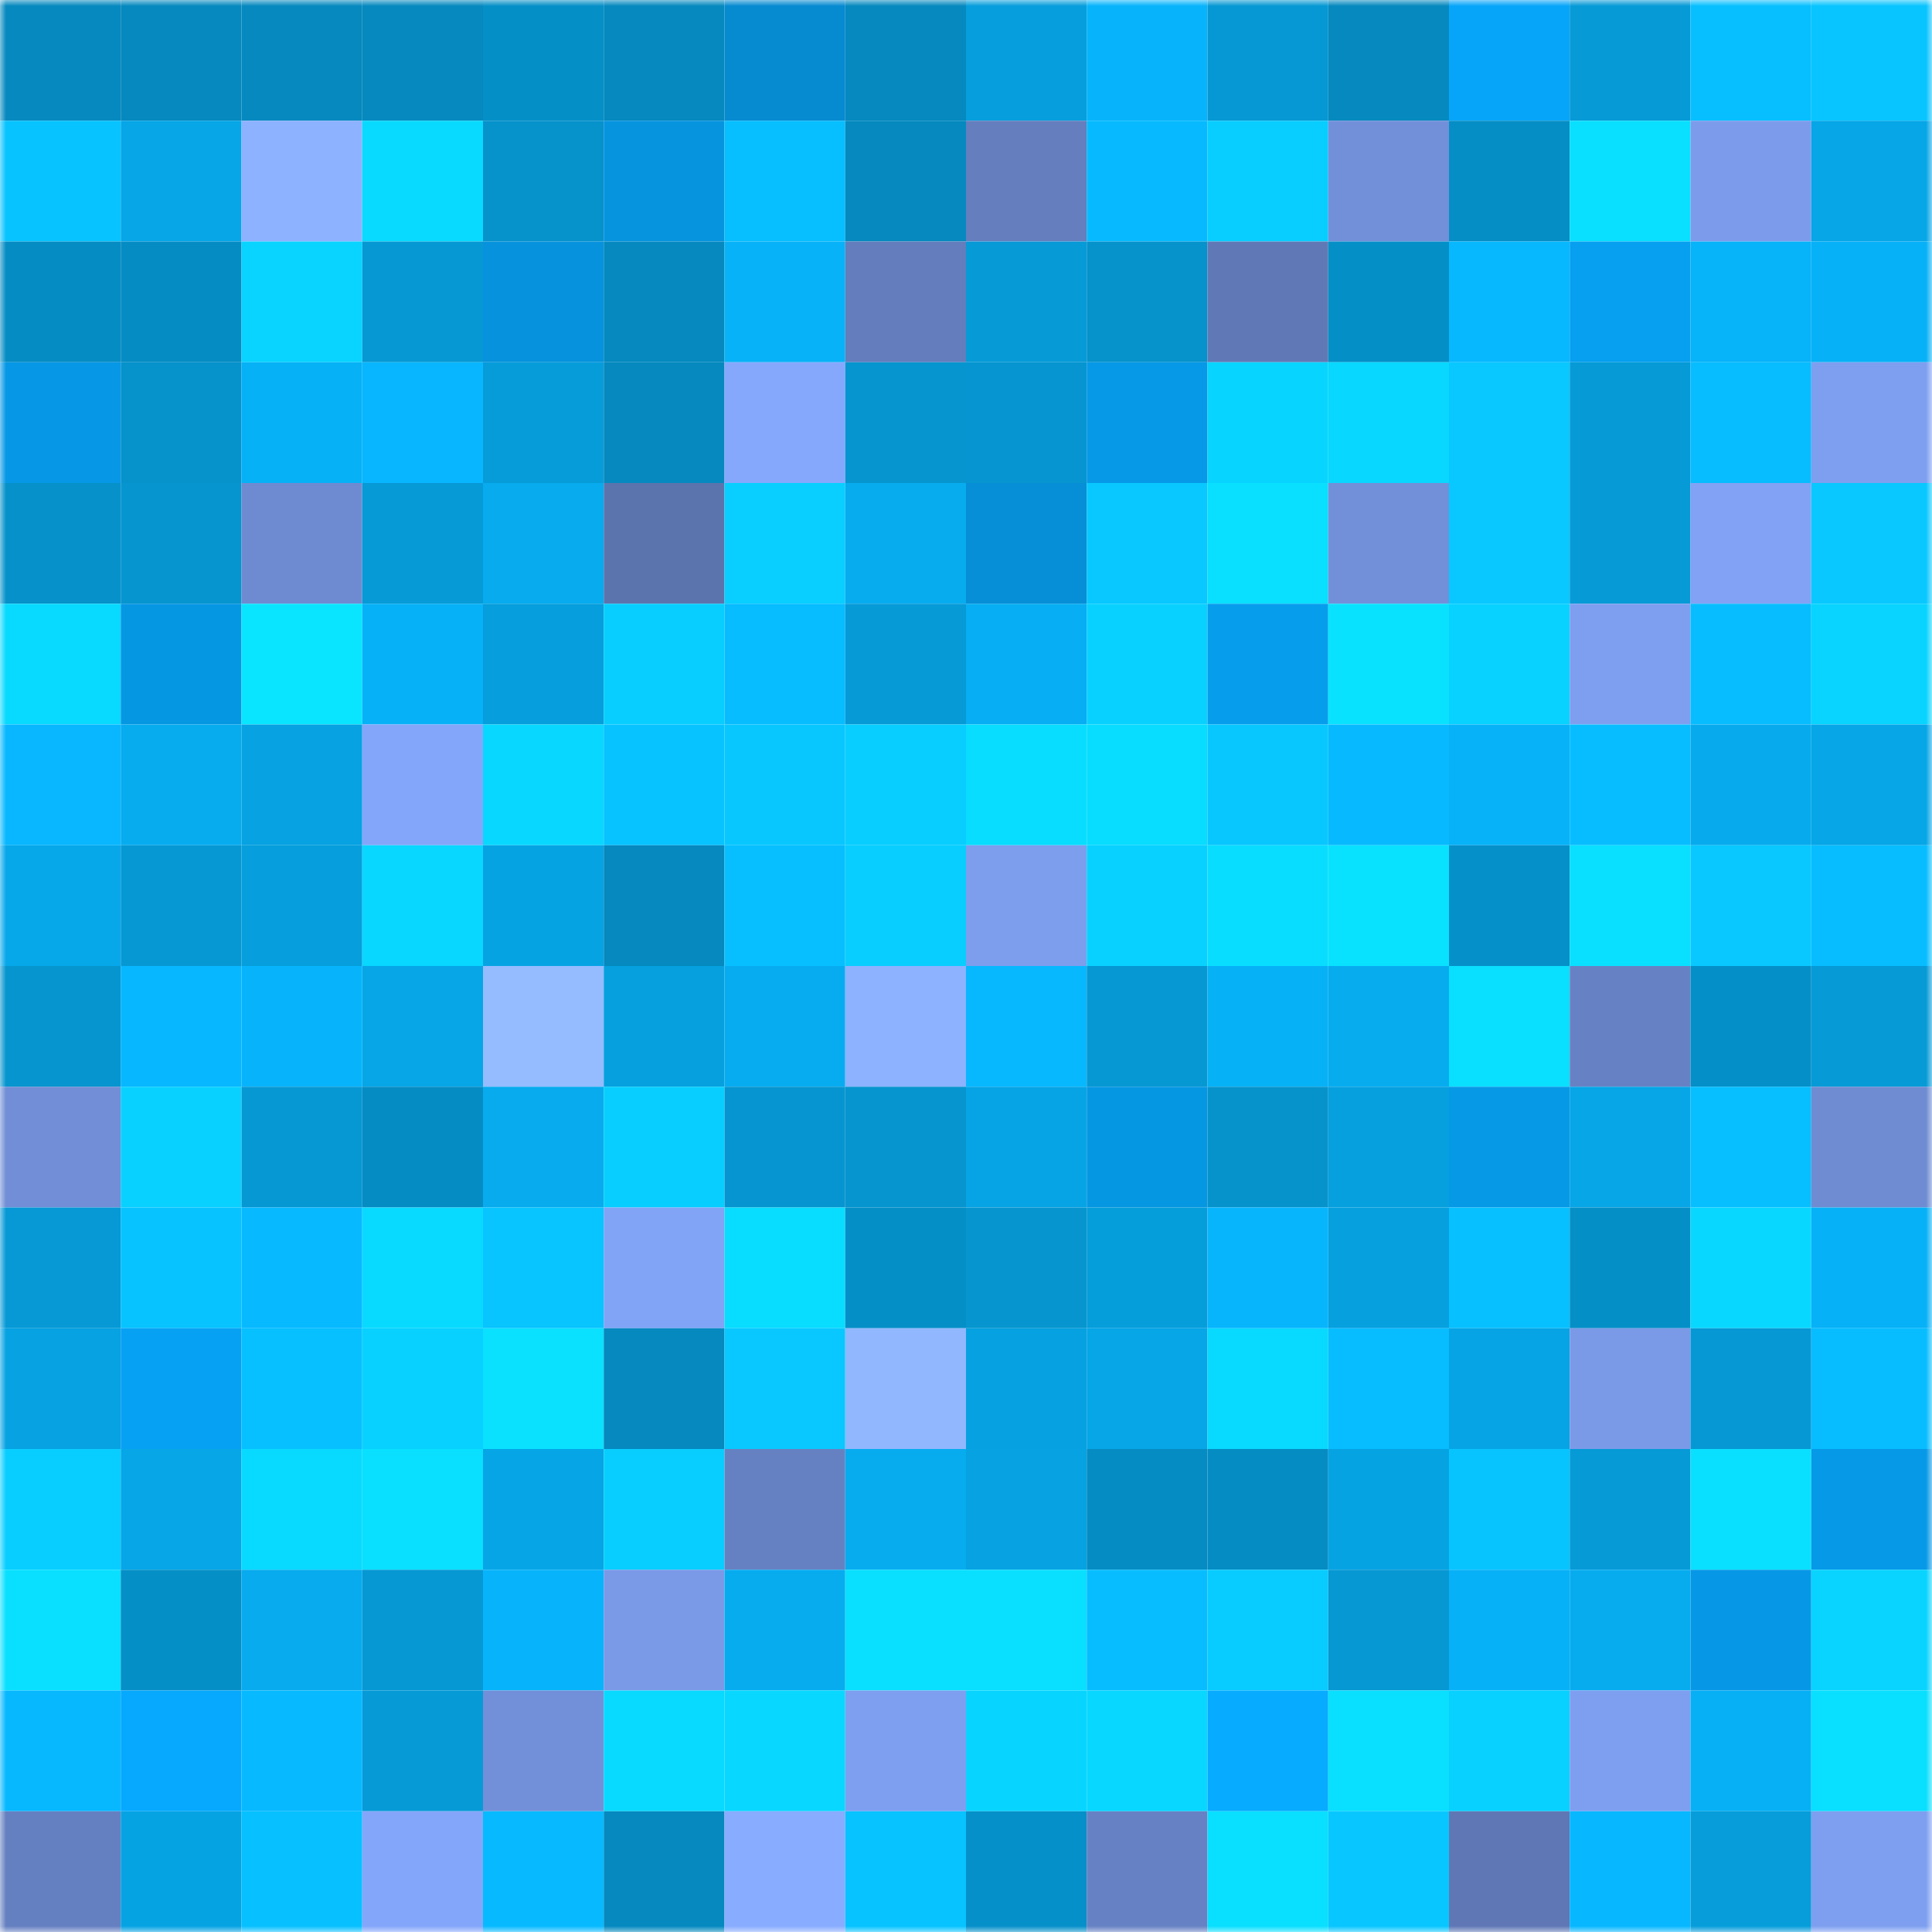 <svg viewBox="0 0 160 160" fill="none" role="img" xmlns="http://www.w3.org/2000/svg" width="240" height="240" name="ens%2Cozy34.eth"><mask id="1950753576" mask-type="alpha" maskUnits="userSpaceOnUse" x="0" y="0" width="160" height="160"><rect width="160" height="160" fill="#FFFFFF"></rect></mask><g mask="url(#1950753576)"><rect x="0" y="0" width="10" height="10" fill="#0589bf"></rect><rect x="10" y="0" width="10" height="10" fill="#0589bf"></rect><rect x="20" y="0" width="10" height="10" fill="#0589bf"></rect><rect x="30" y="0" width="10" height="10" fill="#0589bf"></rect><rect x="40" y="0" width="10" height="10" fill="#058fc7"></rect><rect x="50" y="0" width="10" height="10" fill="#0589bf"></rect><rect x="60" y="0" width="10" height="10" fill="#068ad0"></rect><rect x="70" y="0" width="10" height="10" fill="#0589bf"></rect><rect x="80" y="0" width="10" height="10" fill="#069edc"></rect><rect x="90" y="0" width="10" height="10" fill="#07b4fb"></rect><rect x="100" y="0" width="10" height="10" fill="#0698d4"></rect><rect x="110" y="0" width="10" height="10" fill="#0589bf"></rect><rect x="120" y="0" width="10" height="10" fill="#07a5f9"></rect><rect x="130" y="0" width="10" height="10" fill="#069ad7"></rect><rect x="140" y="0" width="10" height="10" fill="#07bfff"></rect><rect x="150" y="0" width="10" height="10" fill="#08c4ff"></rect><rect x="0" y="10" width="10" height="10" fill="#07c3ff"></rect><rect x="10" y="10" width="10" height="10" fill="#06a6e7"></rect><rect x="20" y="10" width="10" height="10" fill="#8db2ff"></rect><rect x="30" y="10" width="10" height="10" fill="#08daff"></rect><rect x="40" y="10" width="10" height="10" fill="#0692cb"></rect><rect x="50" y="10" width="10" height="10" fill="#0694df"></rect><rect x="60" y="10" width="10" height="10" fill="#07beff"></rect><rect x="70" y="10" width="10" height="10" fill="#0589bf"></rect><rect x="80" y="10" width="10" height="10" fill="#647ebe"></rect><rect x="90" y="10" width="10" height="10" fill="#07baff"></rect><rect x="100" y="10" width="10" height="10" fill="#08cdff"></rect><rect x="110" y="10" width="10" height="10" fill="#7290da"></rect><rect x="120" y="10" width="10" height="10" fill="#058ec5"></rect><rect x="130" y="10" width="10" height="10" fill="#09dfff"></rect><rect x="140" y="10" width="10" height="10" fill="#7c9ceb"></rect><rect x="150" y="10" width="10" height="10" fill="#06a6e7"></rect><rect x="0" y="20" width="10" height="10" fill="#058cc3"></rect><rect x="10" y="20" width="10" height="10" fill="#058cc3"></rect><rect x="20" y="20" width="10" height="10" fill="#08d4ff"></rect><rect x="30" y="20" width="10" height="10" fill="#0698d3"></rect><rect x="40" y="20" width="10" height="10" fill="#0692dc"></rect><rect x="50" y="20" width="10" height="10" fill="#0589bf"></rect><rect x="60" y="20" width="10" height="10" fill="#07b2f8"></rect><rect x="70" y="20" width="10" height="10" fill="#637dbd"></rect><rect x="80" y="20" width="10" height="10" fill="#069ad7"></rect><rect x="90" y="20" width="10" height="10" fill="#0692cb"></rect><rect x="100" y="20" width="10" height="10" fill="#6079b6"></rect><rect x="110" y="20" width="10" height="10" fill="#058fc7"></rect><rect x="120" y="20" width="10" height="10" fill="#07b8ff"></rect><rect x="130" y="20" width="10" height="10" fill="#079fef"></rect><rect x="140" y="20" width="10" height="10" fill="#07b3f9"></rect><rect x="150" y="20" width="10" height="10" fill="#07b1f7"></rect><rect x="0" y="30" width="10" height="10" fill="#0698e6"></rect><rect x="10" y="30" width="10" height="10" fill="#0692cb"></rect><rect x="20" y="30" width="10" height="10" fill="#07b1f6"></rect><rect x="30" y="30" width="10" height="10" fill="#08b6ff"></rect><rect x="40" y="30" width="10" height="10" fill="#069cd9"></rect><rect x="50" y="30" width="10" height="10" fill="#0589bf"></rect><rect x="60" y="30" width="10" height="10" fill="#85a8fd"></rect><rect x="70" y="30" width="10" height="10" fill="#0695cf"></rect><rect x="80" y="30" width="10" height="10" fill="#0695d0"></rect><rect x="90" y="30" width="10" height="10" fill="#0699e7"></rect><rect x="100" y="30" width="10" height="10" fill="#08d5ff"></rect><rect x="110" y="30" width="10" height="10" fill="#08d7ff"></rect><rect x="120" y="30" width="10" height="10" fill="#08c8ff"></rect><rect x="130" y="30" width="10" height="10" fill="#069ad7"></rect><rect x="140" y="30" width="10" height="10" fill="#07bcff"></rect><rect x="150" y="30" width="10" height="10" fill="#7e9ff0"></rect><rect x="0" y="40" width="10" height="10" fill="#0691ca"></rect><rect x="10" y="40" width="10" height="10" fill="#0695cf"></rect><rect x="20" y="40" width="10" height="10" fill="#6e8bd1"></rect><rect x="30" y="40" width="10" height="10" fill="#069ad7"></rect><rect x="40" y="40" width="10" height="10" fill="#07abee"></rect><rect x="50" y="40" width="10" height="10" fill="#5c74ae"></rect><rect x="60" y="40" width="10" height="10" fill="#08cfff"></rect><rect x="70" y="40" width="10" height="10" fill="#07acef"></rect><rect x="80" y="40" width="10" height="10" fill="#068ed7"></rect><rect x="90" y="40" width="10" height="10" fill="#08c8ff"></rect><rect x="100" y="40" width="10" height="10" fill="#09dfff"></rect><rect x="110" y="40" width="10" height="10" fill="#7290da"></rect><rect x="120" y="40" width="10" height="10" fill="#08c8ff"></rect><rect x="130" y="40" width="10" height="10" fill="#069ad7"></rect><rect x="140" y="40" width="10" height="10" fill="#81a2f5"></rect><rect x="150" y="40" width="10" height="10" fill="#08c8ff"></rect><rect x="0" y="50" width="10" height="10" fill="#08d9ff"></rect><rect x="10" y="50" width="10" height="10" fill="#0697e3"></rect><rect x="20" y="50" width="10" height="10" fill="#09e5ff"></rect><rect x="30" y="50" width="10" height="10" fill="#07b1f7"></rect><rect x="40" y="50" width="10" height="10" fill="#069edc"></rect><rect x="50" y="50" width="10" height="10" fill="#08ceff"></rect><rect x="60" y="50" width="10" height="10" fill="#07bcff"></rect><rect x="70" y="50" width="10" height="10" fill="#069ad7"></rect><rect x="80" y="50" width="10" height="10" fill="#07aef3"></rect><rect x="90" y="50" width="10" height="10" fill="#08d1ff"></rect><rect x="100" y="50" width="10" height="10" fill="#079ded"></rect><rect x="110" y="50" width="10" height="10" fill="#09e2ff"></rect><rect x="120" y="50" width="10" height="10" fill="#08d2ff"></rect><rect x="130" y="50" width="10" height="10" fill="#7e9ff0"></rect><rect x="140" y="50" width="10" height="10" fill="#07bdff"></rect><rect x="150" y="50" width="10" height="10" fill="#08d4ff"></rect><rect x="0" y="60" width="10" height="10" fill="#08b7ff"></rect><rect x="10" y="60" width="10" height="10" fill="#07acef"></rect><rect x="20" y="60" width="10" height="10" fill="#06a2e2"></rect><rect x="30" y="60" width="10" height="10" fill="#84a6fa"></rect><rect x="40" y="60" width="10" height="10" fill="#08d8ff"></rect><rect x="50" y="60" width="10" height="10" fill="#07c3ff"></rect><rect x="60" y="60" width="10" height="10" fill="#08c7ff"></rect><rect x="70" y="60" width="10" height="10" fill="#08ceff"></rect><rect x="80" y="60" width="10" height="10" fill="#08ddff"></rect><rect x="90" y="60" width="10" height="10" fill="#08dcff"></rect><rect x="100" y="60" width="10" height="10" fill="#08c7ff"></rect><rect x="110" y="60" width="10" height="10" fill="#07baff"></rect><rect x="120" y="60" width="10" height="10" fill="#07b2f8"></rect><rect x="130" y="60" width="10" height="10" fill="#07bdff"></rect><rect x="140" y="60" width="10" height="10" fill="#07aaed"></rect><rect x="150" y="60" width="10" height="10" fill="#06a6e7"></rect><rect x="0" y="70" width="10" height="10" fill="#06a8ea"></rect><rect x="10" y="70" width="10" height="10" fill="#0698d3"></rect><rect x="20" y="70" width="10" height="10" fill="#069edc"></rect><rect x="30" y="70" width="10" height="10" fill="#08d7ff"></rect><rect x="40" y="70" width="10" height="10" fill="#06a3e3"></rect><rect x="50" y="70" width="10" height="10" fill="#0589bf"></rect><rect x="60" y="70" width="10" height="10" fill="#07bfff"></rect><rect x="70" y="70" width="10" height="10" fill="#08ceff"></rect><rect x="80" y="70" width="10" height="10" fill="#7d9ded"></rect><rect x="90" y="70" width="10" height="10" fill="#08d1ff"></rect><rect x="100" y="70" width="10" height="10" fill="#08ddff"></rect><rect x="110" y="70" width="10" height="10" fill="#09e2ff"></rect><rect x="120" y="70" width="10" height="10" fill="#0690c9"></rect><rect x="130" y="70" width="10" height="10" fill="#09dfff"></rect><rect x="140" y="70" width="10" height="10" fill="#08c8ff"></rect><rect x="150" y="70" width="10" height="10" fill="#07bdff"></rect><rect x="0" y="80" width="10" height="10" fill="#0695cf"></rect><rect x="10" y="80" width="10" height="10" fill="#07b7ff"></rect><rect x="20" y="80" width="10" height="10" fill="#07b4fb"></rect><rect x="30" y="80" width="10" height="10" fill="#06a6e7"></rect><rect x="40" y="80" width="10" height="10" fill="#95bcff"></rect><rect x="50" y="80" width="10" height="10" fill="#06a0df"></rect><rect x="60" y="80" width="10" height="10" fill="#07acf0"></rect><rect x="70" y="80" width="10" height="10" fill="#8db2ff"></rect><rect x="80" y="80" width="10" height="10" fill="#07b8ff"></rect><rect x="90" y="80" width="10" height="10" fill="#0698d3"></rect><rect x="100" y="80" width="10" height="10" fill="#07b1f6"></rect><rect x="110" y="80" width="10" height="10" fill="#07acef"></rect><rect x="120" y="80" width="10" height="10" fill="#09dfff"></rect><rect x="130" y="80" width="10" height="10" fill="#6782c4"></rect><rect x="140" y="80" width="10" height="10" fill="#058fc8"></rect><rect x="150" y="80" width="10" height="10" fill="#069ad7"></rect><rect x="0" y="90" width="10" height="10" fill="#718ed6"></rect><rect x="10" y="90" width="10" height="10" fill="#08d1ff"></rect><rect x="20" y="90" width="10" height="10" fill="#0698d3"></rect><rect x="30" y="90" width="10" height="10" fill="#058cc3"></rect><rect x="40" y="90" width="10" height="10" fill="#07abee"></rect><rect x="50" y="90" width="10" height="10" fill="#08ceff"></rect><rect x="60" y="90" width="10" height="10" fill="#0695d0"></rect><rect x="70" y="90" width="10" height="10" fill="#0695cf"></rect><rect x="80" y="90" width="10" height="10" fill="#06a4e5"></rect><rect x="90" y="90" width="10" height="10" fill="#0697e3"></rect><rect x="100" y="90" width="10" height="10" fill="#0693cc"></rect><rect x="110" y="90" width="10" height="10" fill="#06a0df"></rect><rect x="120" y="90" width="10" height="10" fill="#0699e6"></rect><rect x="130" y="90" width="10" height="10" fill="#06a6e7"></rect><rect x="140" y="90" width="10" height="10" fill="#07beff"></rect><rect x="150" y="90" width="10" height="10" fill="#6f8cd2"></rect><rect x="0" y="100" width="10" height="10" fill="#0699d6"></rect><rect x="10" y="100" width="10" height="10" fill="#07c3ff"></rect><rect x="20" y="100" width="10" height="10" fill="#07b9ff"></rect><rect x="30" y="100" width="10" height="10" fill="#08daff"></rect><rect x="40" y="100" width="10" height="10" fill="#08c4ff"></rect><rect x="50" y="100" width="10" height="10" fill="#82a4f7"></rect><rect x="60" y="100" width="10" height="10" fill="#08dcff"></rect><rect x="70" y="100" width="10" height="10" fill="#058fc7"></rect><rect x="80" y="100" width="10" height="10" fill="#0695cf"></rect><rect x="90" y="100" width="10" height="10" fill="#069ddb"></rect><rect x="100" y="100" width="10" height="10" fill="#07b5fd"></rect><rect x="110" y="100" width="10" height="10" fill="#06a0df"></rect><rect x="120" y="100" width="10" height="10" fill="#07c0ff"></rect><rect x="130" y="100" width="10" height="10" fill="#058fc7"></rect><rect x="140" y="100" width="10" height="10" fill="#08d8ff"></rect><rect x="150" y="100" width="10" height="10" fill="#07b1f7"></rect><rect x="0" y="110" width="10" height="10" fill="#06a2e2"></rect><rect x="10" y="110" width="10" height="10" fill="#07a1f3"></rect><rect x="20" y="110" width="10" height="10" fill="#07c0ff"></rect><rect x="30" y="110" width="10" height="10" fill="#08d1ff"></rect><rect x="40" y="110" width="10" height="10" fill="#09e1ff"></rect><rect x="50" y="110" width="10" height="10" fill="#0589bf"></rect><rect x="60" y="110" width="10" height="10" fill="#08c8ff"></rect><rect x="70" y="110" width="10" height="10" fill="#91b7ff"></rect><rect x="80" y="110" width="10" height="10" fill="#06a1e0"></rect><rect x="90" y="110" width="10" height="10" fill="#06a6e7"></rect><rect x="100" y="110" width="10" height="10" fill="#08d9ff"></rect><rect x="110" y="110" width="10" height="10" fill="#07bdff"></rect><rect x="120" y="110" width="10" height="10" fill="#06a4e5"></rect><rect x="130" y="110" width="10" height="10" fill="#7a9ae8"></rect><rect x="140" y="110" width="10" height="10" fill="#0698d4"></rect><rect x="150" y="110" width="10" height="10" fill="#07bdff"></rect><rect x="0" y="120" width="10" height="10" fill="#08ceff"></rect><rect x="10" y="120" width="10" height="10" fill="#06a6e7"></rect><rect x="20" y="120" width="10" height="10" fill="#08daff"></rect><rect x="30" y="120" width="10" height="10" fill="#09dfff"></rect><rect x="40" y="120" width="10" height="10" fill="#06a5e6"></rect><rect x="50" y="120" width="10" height="10" fill="#08ceff"></rect><rect x="60" y="120" width="10" height="10" fill="#6681c2"></rect><rect x="70" y="120" width="10" height="10" fill="#07acef"></rect><rect x="80" y="120" width="10" height="10" fill="#06a2e2"></rect><rect x="90" y="120" width="10" height="10" fill="#058cc3"></rect><rect x="100" y="120" width="10" height="10" fill="#058cc3"></rect><rect x="110" y="120" width="10" height="10" fill="#06a3e3"></rect><rect x="120" y="120" width="10" height="10" fill="#07c4ff"></rect><rect x="130" y="120" width="10" height="10" fill="#069ad7"></rect><rect x="140" y="120" width="10" height="10" fill="#09e0ff"></rect><rect x="150" y="120" width="10" height="10" fill="#0699e7"></rect><rect x="0" y="130" width="10" height="10" fill="#09e0ff"></rect><rect x="10" y="130" width="10" height="10" fill="#058fc7"></rect><rect x="20" y="130" width="10" height="10" fill="#07abee"></rect><rect x="30" y="130" width="10" height="10" fill="#0698d3"></rect><rect x="40" y="130" width="10" height="10" fill="#07b4fb"></rect><rect x="50" y="130" width="10" height="10" fill="#7a9ae8"></rect><rect x="60" y="130" width="10" height="10" fill="#07acef"></rect><rect x="70" y="130" width="10" height="10" fill="#09dfff"></rect><rect x="80" y="130" width="10" height="10" fill="#09e0ff"></rect><rect x="90" y="130" width="10" height="10" fill="#07bdff"></rect><rect x="100" y="130" width="10" height="10" fill="#08cbff"></rect><rect x="110" y="130" width="10" height="10" fill="#0698d3"></rect><rect x="120" y="130" width="10" height="10" fill="#07b1f7"></rect><rect x="130" y="130" width="10" height="10" fill="#07acef"></rect><rect x="140" y="130" width="10" height="10" fill="#0698e6"></rect><rect x="150" y="130" width="10" height="10" fill="#08d4ff"></rect><rect x="0" y="140" width="10" height="10" fill="#07b8ff"></rect><rect x="10" y="140" width="10" height="10" fill="#07a9ff"></rect><rect x="20" y="140" width="10" height="10" fill="#07b9ff"></rect><rect x="30" y="140" width="10" height="10" fill="#069ad7"></rect><rect x="40" y="140" width="10" height="10" fill="#7290d9"></rect><rect x="50" y="140" width="10" height="10" fill="#08daff"></rect><rect x="60" y="140" width="10" height="10" fill="#08d8ff"></rect><rect x="70" y="140" width="10" height="10" fill="#7e9ff0"></rect><rect x="80" y="140" width="10" height="10" fill="#08d5ff"></rect><rect x="90" y="140" width="10" height="10" fill="#08d7ff"></rect><rect x="100" y="140" width="10" height="10" fill="#07abff"></rect><rect x="110" y="140" width="10" height="10" fill="#09dfff"></rect><rect x="120" y="140" width="10" height="10" fill="#08d1ff"></rect><rect x="130" y="140" width="10" height="10" fill="#7e9ff0"></rect><rect x="140" y="140" width="10" height="10" fill="#07b0f5"></rect><rect x="150" y="140" width="10" height="10" fill="#09dfff"></rect><rect x="0" y="150" width="10" height="10" fill="#6580c1"></rect><rect x="10" y="150" width="10" height="10" fill="#06a3e3"></rect><rect x="20" y="150" width="10" height="10" fill="#07c0ff"></rect><rect x="30" y="150" width="10" height="10" fill="#84a6fa"></rect><rect x="40" y="150" width="10" height="10" fill="#07baff"></rect><rect x="50" y="150" width="10" height="10" fill="#0589bf"></rect><rect x="60" y="150" width="10" height="10" fill="#88acff"></rect><rect x="70" y="150" width="10" height="10" fill="#07c3ff"></rect><rect x="80" y="150" width="10" height="10" fill="#0690c9"></rect><rect x="90" y="150" width="10" height="10" fill="#6782c4"></rect><rect x="100" y="150" width="10" height="10" fill="#09dfff"></rect><rect x="110" y="150" width="10" height="10" fill="#08c6ff"></rect><rect x="120" y="150" width="10" height="10" fill="#5f78b5"></rect><rect x="130" y="150" width="10" height="10" fill="#07b7ff"></rect><rect x="140" y="150" width="10" height="10" fill="#069dda"></rect><rect x="150" y="150" width="10" height="10" fill="#7e9ff0"></rect></g></svg>